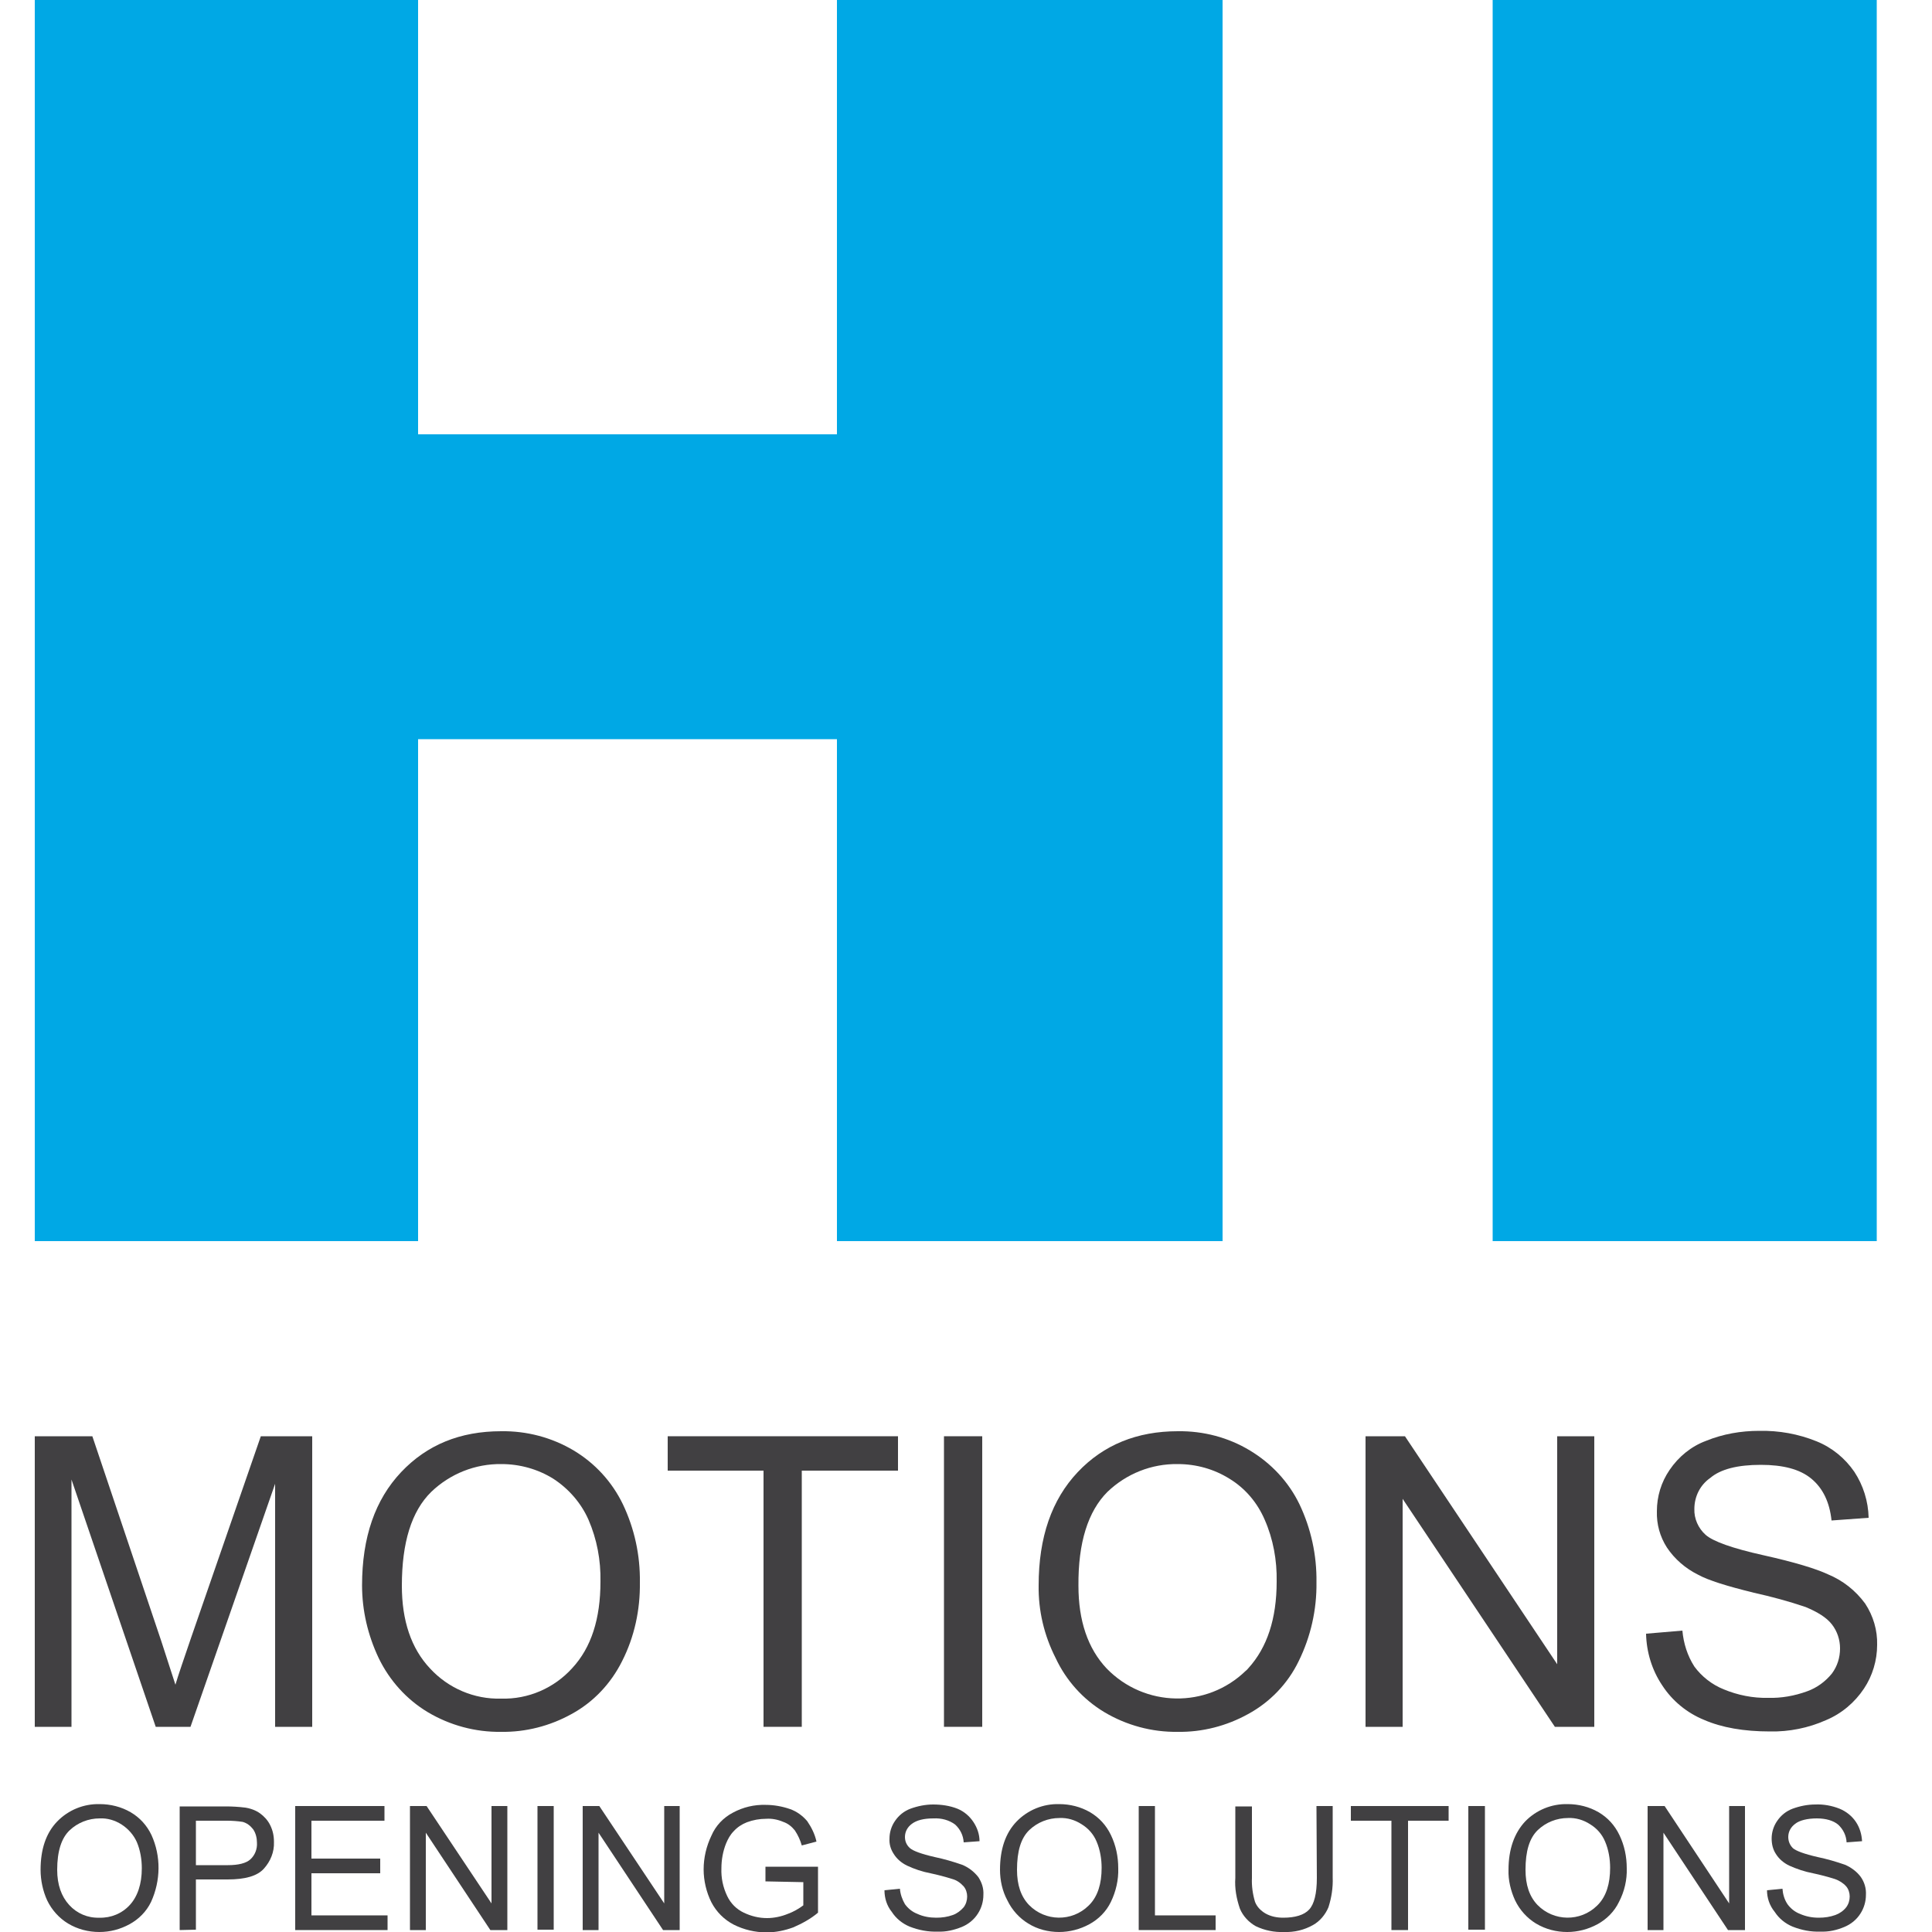 <?xml version="1.0" encoding="UTF-8"?> <!-- Generator: Adobe Illustrator 23.1.1, SVG Export Plug-In . SVG Version: 6.00 Build 0) --> <svg xmlns="http://www.w3.org/2000/svg" xmlns:xlink="http://www.w3.org/1999/xlink" id="Layer_1" x="0px" y="0px" viewBox="0 0 500 500" style="enable-background:new 0 0 500 500;" xml:space="preserve"> <style type="text/css"> .st0{fill:#00A8E5;} .st1{fill:#414042;} </style> <title>hi-motions-logo</title> <polygon class="st0" points="9,0 108.2,0 108.2,112.4 216.6,112.4 216.6,0 316.4,0 316.4,321.2 216.6,321.2 216.6,191.3 108.2,191.3 108.2,321.2 9,321.2 "></polygon> <path class="st1" d="M9,446.9v-75.2h14.9l17.9,53.2c1.6,4.9,2.8,8.7,3.6,11.1c0.8-2.7,2.2-6.7,4-12l18.1-52.3h13.3v75.2h-9.6V384 l-21.9,62.9h-9l-21.8-64v64H9z"></path> <path class="st1" d="M104,410.4c0,9,2.4,16.2,7.3,21.4c4.7,5.1,11.4,8,18.4,7.8c7,0.2,13.7-2.7,18.4-7.9c4.9-5.3,7.3-12.7,7.3-22.4 c0.1-5.5-0.9-10.9-3.1-16c-1.9-4.3-5.1-8-9.1-10.6c-4-2.5-8.7-3.8-13.4-3.8c-6.8-0.1-13.3,2.5-18.2,7.2 C106.5,391.1,104,399.2,104,410.4 M93.7,410.3c0-12.5,3.4-22.2,10.1-29.3s15.3-10.6,25.9-10.6c6.6-0.1,13.1,1.6,18.8,5 c5.5,3.3,9.9,8.1,12.7,13.9c3,6.3,4.5,13.2,4.4,20.2c0.1,7.1-1.4,14.1-4.6,20.4c-2.9,5.8-7.4,10.6-13.1,13.7 c-5.6,3.1-11.9,4.7-18.2,4.6c-6.7,0.1-13.3-1.7-19-5.1c-5.5-3.3-9.9-8.2-12.7-14C95.2,423.2,93.7,416.8,93.7,410.3"></path> <polygon class="st1" points="197.6,446.9 197.6,380.6 172.8,380.6 172.8,371.7 232.4,371.7 232.4,380.6 207.5,380.6 207.5,446.9 "></polygon> <rect x="244.3" y="371.7" class="st1" width="9.9" height="75.2"></rect> <path class="st1" d="M279.1,410.4c0,9,2.4,16.2,7.3,21.4c9.8,10.1,25.9,10.4,36,0.6c0.3-0.2,0.5-0.5,0.7-0.7 c4.8-5.3,7.3-12.7,7.3-22.4c0.1-5.5-0.9-11-3.1-16c-1.9-4.4-5-8.1-9.1-10.6c-4-2.5-8.6-3.8-13.4-3.8c-6.8-0.1-13.3,2.5-18.2,7.2 C281.6,391.1,279,399.2,279.1,410.4 M268.8,410.3c0-12.5,3.4-22.2,10.1-29.3s15.4-10.6,25.9-10.6c6.6-0.1,13.1,1.6,18.7,5 c5.5,3.3,10,8.1,12.8,13.9c3,6.3,4.5,13.2,4.4,20.2c0.1,7.1-1.5,14.1-4.6,20.4c-2.8,5.8-7.4,10.6-13.1,13.7 c-5.6,3.1-11.9,4.7-18.2,4.6c-6.7,0.1-13.3-1.7-19-5.1c-5.5-3.3-9.9-8.2-12.6-14C270.2,423.2,268.7,416.8,268.8,410.3"></path> <polygon class="st1" points="353.4,446.9 353.4,371.7 363.6,371.7 403,430.7 403,371.7 412.6,371.7 412.6,446.9 402.4,446.9 363,387.9 363,446.9 "></polygon> <path class="st1" d="M426,422.8l9.4-0.8c0.3,3.3,1.3,6.5,3.1,9.3c1.9,2.6,4.6,4.7,7.6,5.9c3.6,1.5,7.6,2.3,11.5,2.2 c3.4,0.1,6.8-0.5,10.1-1.7c2.5-0.9,4.7-2.5,6.4-4.6c1.4-1.9,2.1-4.1,2.1-6.5c0-2.2-0.7-4.4-2.1-6.2c-1.4-1.8-3.7-3.2-6.8-4.5 c-4.4-1.5-8.9-2.7-13.4-3.7c-6.9-1.7-11.8-3.2-14.5-4.7c-3.2-1.6-6-4-8-7c-1.8-2.8-2.7-6-2.6-9.4c0-3.8,1.1-7.5,3.3-10.7 c2.3-3.4,5.6-6.1,9.4-7.5c4.4-1.8,9.1-2.6,13.8-2.6c5.1-0.1,10.1,0.8,14.8,2.7c4,1.6,7.4,4.4,9.8,7.9c2.3,3.5,3.6,7.6,3.7,11.9 l-9.6,0.7c-0.5-4.7-2.2-8.3-5.2-10.8s-7.4-3.6-13.1-3.6c-6,0-10.4,1.1-13.1,3.4c-2.6,1.8-4.1,4.8-4.1,8c-0.1,2.5,1,5,2.9,6.7 c1.9,1.7,6.9,3.5,15,5.3s13.6,3.5,16.6,4.9c3.9,1.6,7.2,4.2,9.7,7.6c2.1,3.2,3.2,6.9,3.1,10.7c0,4-1.2,8-3.4,11.3 c-2.4,3.6-5.8,6.5-9.9,8.2c-4.5,2-9.5,3-14.4,2.9c-6.8,0-12.5-1-17.1-3c-4.4-1.8-8.2-4.9-10.8-8.9 C427.5,432.2,426.1,427.5,426,422.8"></path> <path class="st1" d="M14.8,483.9c0,3.9,1.1,6.9,3.1,9.1c2,2.2,4.8,3.4,7.8,3.3c3,0.1,5.9-1.1,7.9-3.3c2-2.2,3.1-5.4,3.1-9.5 c0-2.3-0.4-4.7-1.3-6.8c-0.8-1.8-2.2-3.4-3.9-4.5c-1.7-1.1-3.7-1.7-5.7-1.6c-2.9,0-5.7,1.1-7.8,3.1 C15.9,475.7,14.8,479.1,14.8,483.9 M10.5,483.9c0-5.3,1.4-9.5,4.3-12.5c2.9-3,6.9-4.6,11-4.5c2.8,0,5.6,0.7,8,2.1 c2.4,1.4,4.2,3.4,5.4,5.9c2.5,5.5,2.4,11.8-0.1,17.3c-1.2,2.5-3.2,4.5-5.6,5.8c-2.4,1.3-5,2-7.8,2c-2.8,0-5.6-0.7-8.1-2.2 c-2.3-1.4-4.2-3.5-5.4-6C11.1,489.4,10.5,486.6,10.5,483.9"></path> <path class="st1" d="M50.8,482.7H59c2.7,0,4.7-0.5,5.8-1.5c1.2-1.1,1.8-2.7,1.7-4.3c0-1.2-0.3-2.5-1-3.5c-0.7-0.9-1.6-1.6-2.7-1.9 c-1.3-0.2-2.7-0.3-4-0.3h-8.1V482.7z M46.5,499.5v-32h12c1.6,0,3.3,0.1,4.9,0.3c1.4,0.2,2.8,0.7,3.9,1.5c1.1,0.8,2,1.8,2.6,3 c0.7,1.4,1,2.8,1,4.4c0.1,2.6-0.9,5-2.6,6.9c-1.7,1.9-4.8,2.8-9.4,2.8h-8.2v13L46.5,499.5z"></path> <polygon class="st1" points="76.4,499.5 76.4,467.4 99.5,467.4 99.5,471.2 80.6,471.2 80.6,481 98.4,481 98.4,484.8 80.6,484.8 80.6,495.7 100.3,495.7 100.3,499.5 "></polygon> <polygon class="st1" points="106.1,499.5 106.1,467.4 110.4,467.4 127.2,492.6 127.2,467.4 131.3,467.4 131.3,499.5 126.9,499.5 110.2,474.3 110.2,499.5 "></polygon> <rect x="139.1" y="467.4" class="st1" width="4.2" height="32"></rect> <polygon class="st1" points="150.8,499.5 150.8,467.4 155.1,467.4 171.9,492.6 171.9,467.4 175.9,467.4 175.9,499.5 171.6,499.5 154.9,474.3 154.9,499.5 "></polygon> <path class="st1" d="M198.1,486.9v-3.8h13.6V495c-1.9,1.6-4.1,2.8-6.4,3.8c-2.2,0.8-4.5,1.3-6.9,1.3c-3,0-5.9-0.7-8.5-2 c-2.5-1.3-4.5-3.3-5.8-5.8c-1.3-2.6-2-5.6-2-8.5c0-3,0.7-6,2-8.7c1.1-2.6,3.1-4.7,5.6-6c2.6-1.4,5.5-2.1,8.5-2 c2.1,0,4.3,0.4,6.3,1.1c1.7,0.6,3.2,1.7,4.4,3.1c1.1,1.6,2,3.4,2.4,5.3l-3.8,1c-0.4-1.4-1-2.7-1.8-3.9c-0.8-1-1.8-1.8-3-2.2 c-1.4-0.6-2.9-0.9-4.4-0.8c-1.7,0-3.4,0.3-5,0.9c-1.3,0.5-2.5,1.3-3.4,2.3c-0.9,0.9-1.5,2-2,3.2c-0.8,2-1.2,4.2-1.2,6.4 c-0.1,2.5,0.4,4.9,1.5,7.2c0.9,1.9,2.4,3.4,4.3,4.3c1.9,0.9,3.9,1.4,6,1.4c1.8,0,3.7-0.4,5.4-1.1c1.4-0.5,2.8-1.3,4-2.2v-6 L198.1,486.9z"></path> <path class="st1" d="M228.9,489.2l4-0.4c0.1,1.4,0.6,2.8,1.3,4c0.8,1.1,1.9,2,3.2,2.5c1.5,0.7,3.2,1,4.9,1c1.5,0,2.9-0.2,4.3-0.7 c1.1-0.4,2-1.1,2.8-2c0.6-0.8,0.9-1.8,0.9-2.8c0-0.9-0.3-1.9-0.9-2.6c-0.8-0.9-1.8-1.6-2.9-1.9c-1.9-0.6-3.8-1.1-5.7-1.5 c-2.1-0.4-4.2-1.1-6.1-2c-1.4-0.7-2.6-1.7-3.4-3c-0.8-1.2-1.2-2.6-1.1-4c0-1.6,0.5-3.2,1.4-4.5c1-1.5,2.4-2.6,4-3.2 c1.9-0.7,3.9-1.1,5.9-1.1c2.1,0,4.3,0.3,6.3,1.1c1.7,0.7,3.1,1.9,4.1,3.4c1,1.5,1.6,3.2,1.6,5l-4.1,0.3c-0.1-1.8-0.9-3.4-2.2-4.6 c-1.6-1.2-3.6-1.7-5.6-1.6c-2.6,0-4.4,0.5-5.6,1.4c-1.1,0.8-1.8,2-1.8,3.4c0,1.1,0.4,2.1,1.3,2.9c0.8,0.7,2.9,1.5,6.4,2.3 c2.4,0.5,4.8,1.2,7.1,2c1.7,0.7,3.1,1.8,4.2,3.2c0.9,1.4,1.4,2.9,1.3,4.6c0,1.7-0.5,3.4-1.4,4.8c-1,1.6-2.5,2.8-4.2,3.5 c-2,0.8-4.1,1.3-6.2,1.2c-2.5,0.1-5-0.4-7.3-1.3c-1.9-0.8-3.5-2.1-4.6-3.8C229.5,493.2,228.9,491.2,228.9,489.2"></path> <path class="st1" d="M263.2,483.9c0,3.9,1,6.9,3.1,9.1c4.2,4.3,11.1,4.4,15.4,0.2c0.1-0.1,0.2-0.2,0.3-0.3c2.1-2.2,3.1-5.4,3.1-9.5 c0-2.3-0.4-4.7-1.3-6.8c-0.8-1.9-2.1-3.4-3.9-4.5c-1.7-1.1-3.7-1.7-5.7-1.6c-2.9,0-5.7,1.1-7.8,3.1 C264.2,475.7,263.2,479.1,263.2,483.9 M258.8,483.9c0-5.3,1.4-9.5,4.3-12.5c2.9-3,6.9-4.6,11-4.5c2.8,0,5.6,0.7,8,2.1 c2.4,1.4,4.2,3.4,5.4,5.9c1.3,2.7,1.9,5.6,1.9,8.6c0.1,3-0.6,6-1.9,8.7c-1.2,2.5-3.2,4.5-5.6,5.8c-2.4,1.3-5.1,2-7.8,2 c-2.8,0-5.6-0.7-8-2.2c-2.3-1.4-4.2-3.5-5.4-6C259.4,489.4,258.8,486.6,258.8,483.9"></path> <polygon class="st1" points="294.7,499.5 294.7,467.4 298.9,467.4 298.9,495.7 314.6,495.7 314.6,499.5 "></polygon> <path class="st1" d="M340.7,467.4h4.2v18.5c0.1,2.6-0.3,5.2-1.1,7.7c-0.8,1.9-2.2,3.6-4,4.6c-2.3,1.3-4.9,1.9-7.5,1.8 c-2.5,0.1-5-0.4-7.3-1.5c-1.8-1-3.3-2.6-4.1-4.5c-0.9-2.6-1.4-5.3-1.2-8v-18.5h4.3v18.5c-0.1,2.1,0.2,4.2,0.8,6.2 c0.5,1.3,1.5,2.3,2.7,3c1.4,0.8,3,1.1,4.6,1.1c3.1,0,5.4-0.7,6.7-2.1s2-4.1,2-8.2L340.7,467.4z"></path> <polygon class="st1" points="360.1,499.5 360.1,471.2 349.6,471.2 349.6,467.4 374.9,467.4 374.9,471.2 364.4,471.2 364.4,499.5 "></polygon> <rect x="380" y="467.4" class="st1" width="4.3" height="32"></rect> <path class="st1" d="M394.8,483.9c0,3.9,1,6.9,3.1,9.1c4.2,4.3,11.1,4.4,15.4,0.2c0.1-0.1,0.2-0.2,0.3-0.3c2.1-2.2,3.1-5.4,3.1-9.5 c0-2.3-0.4-4.7-1.3-6.8c-0.8-1.9-2.1-3.4-3.9-4.5c-1.7-1.1-3.7-1.7-5.7-1.6c-2.9,0-5.7,1.1-7.8,3.1 C395.8,475.7,394.8,479.1,394.8,483.9 M390.4,483.9c0-5.3,1.5-9.5,4.3-12.5c2.9-3,6.9-4.6,11-4.5c2.8,0,5.6,0.7,8,2.1 c2.4,1.4,4.2,3.4,5.4,5.9c1.3,2.7,1.9,5.6,1.9,8.6c0.1,3-0.6,6-2,8.7c-1.2,2.5-3.2,4.5-5.6,5.8c-2.4,1.3-5.1,2-7.8,2 c-2.8,0-5.6-0.7-8.1-2.2c-2.3-1.4-4.2-3.5-5.4-6C391,489.4,390.3,486.6,390.4,483.9"></path> <polygon class="st1" points="426.4,499.5 426.4,467.4 430.8,467.4 447.5,492.6 447.5,467.4 451.6,467.4 451.6,499.5 447.2,499.5 430.5,474.3 430.5,499.5 "></polygon> <path class="st1" d="M457.3,489.2l4-0.4c0.1,1.4,0.5,2.8,1.3,4c0.8,1.1,1.9,2,3.2,2.5c1.6,0.7,3.2,1,4.9,1c1.5,0,2.9-0.2,4.3-0.7 c1.1-0.4,2.1-1.1,2.8-2c0.6-0.8,0.9-1.8,0.9-2.8c0-0.9-0.3-1.9-0.9-2.6c-0.8-0.9-1.8-1.5-2.9-1.9c-1.9-0.6-3.8-1.1-5.7-1.5 c-2.1-0.4-4.2-1.1-6.2-2c-1.4-0.7-2.6-1.7-3.4-3c-0.8-1.2-1.1-2.6-1.1-4c0-1.6,0.5-3.2,1.4-4.5c1-1.5,2.4-2.6,4-3.2 c1.9-0.7,3.9-1.1,5.9-1.1c2.1-0.1,4.3,0.3,6.3,1.1c1.7,0.7,3.2,1.9,4.2,3.4c1,1.5,1.5,3.2,1.6,5l-4,0.3c-0.1-1.8-0.9-3.4-2.2-4.6 c-1.2-1-3.1-1.6-5.5-1.6s-4.5,0.5-5.6,1.4c-1.1,0.8-1.8,2-1.8,3.4c0,1.1,0.4,2.1,1.2,2.9c0.8,0.7,2.9,1.5,6.4,2.3 c2.4,0.5,4.8,1.2,7.1,2c1.6,0.7,3.1,1.8,4.1,3.2c0.9,1.3,1.4,2.9,1.3,4.6c0,1.7-0.5,3.4-1.4,4.8c-1,1.6-2.5,2.8-4.2,3.5 c-1.9,0.8-4,1.3-6.2,1.2c-2.5,0.1-4.9-0.4-7.2-1.3c-1.9-0.8-3.5-2.1-4.6-3.8C457.9,493.1,457.3,491.1,457.3,489.2"></path> <rect x="386.3" class="st0" width="99.4" height="321.2"></rect> </svg> 